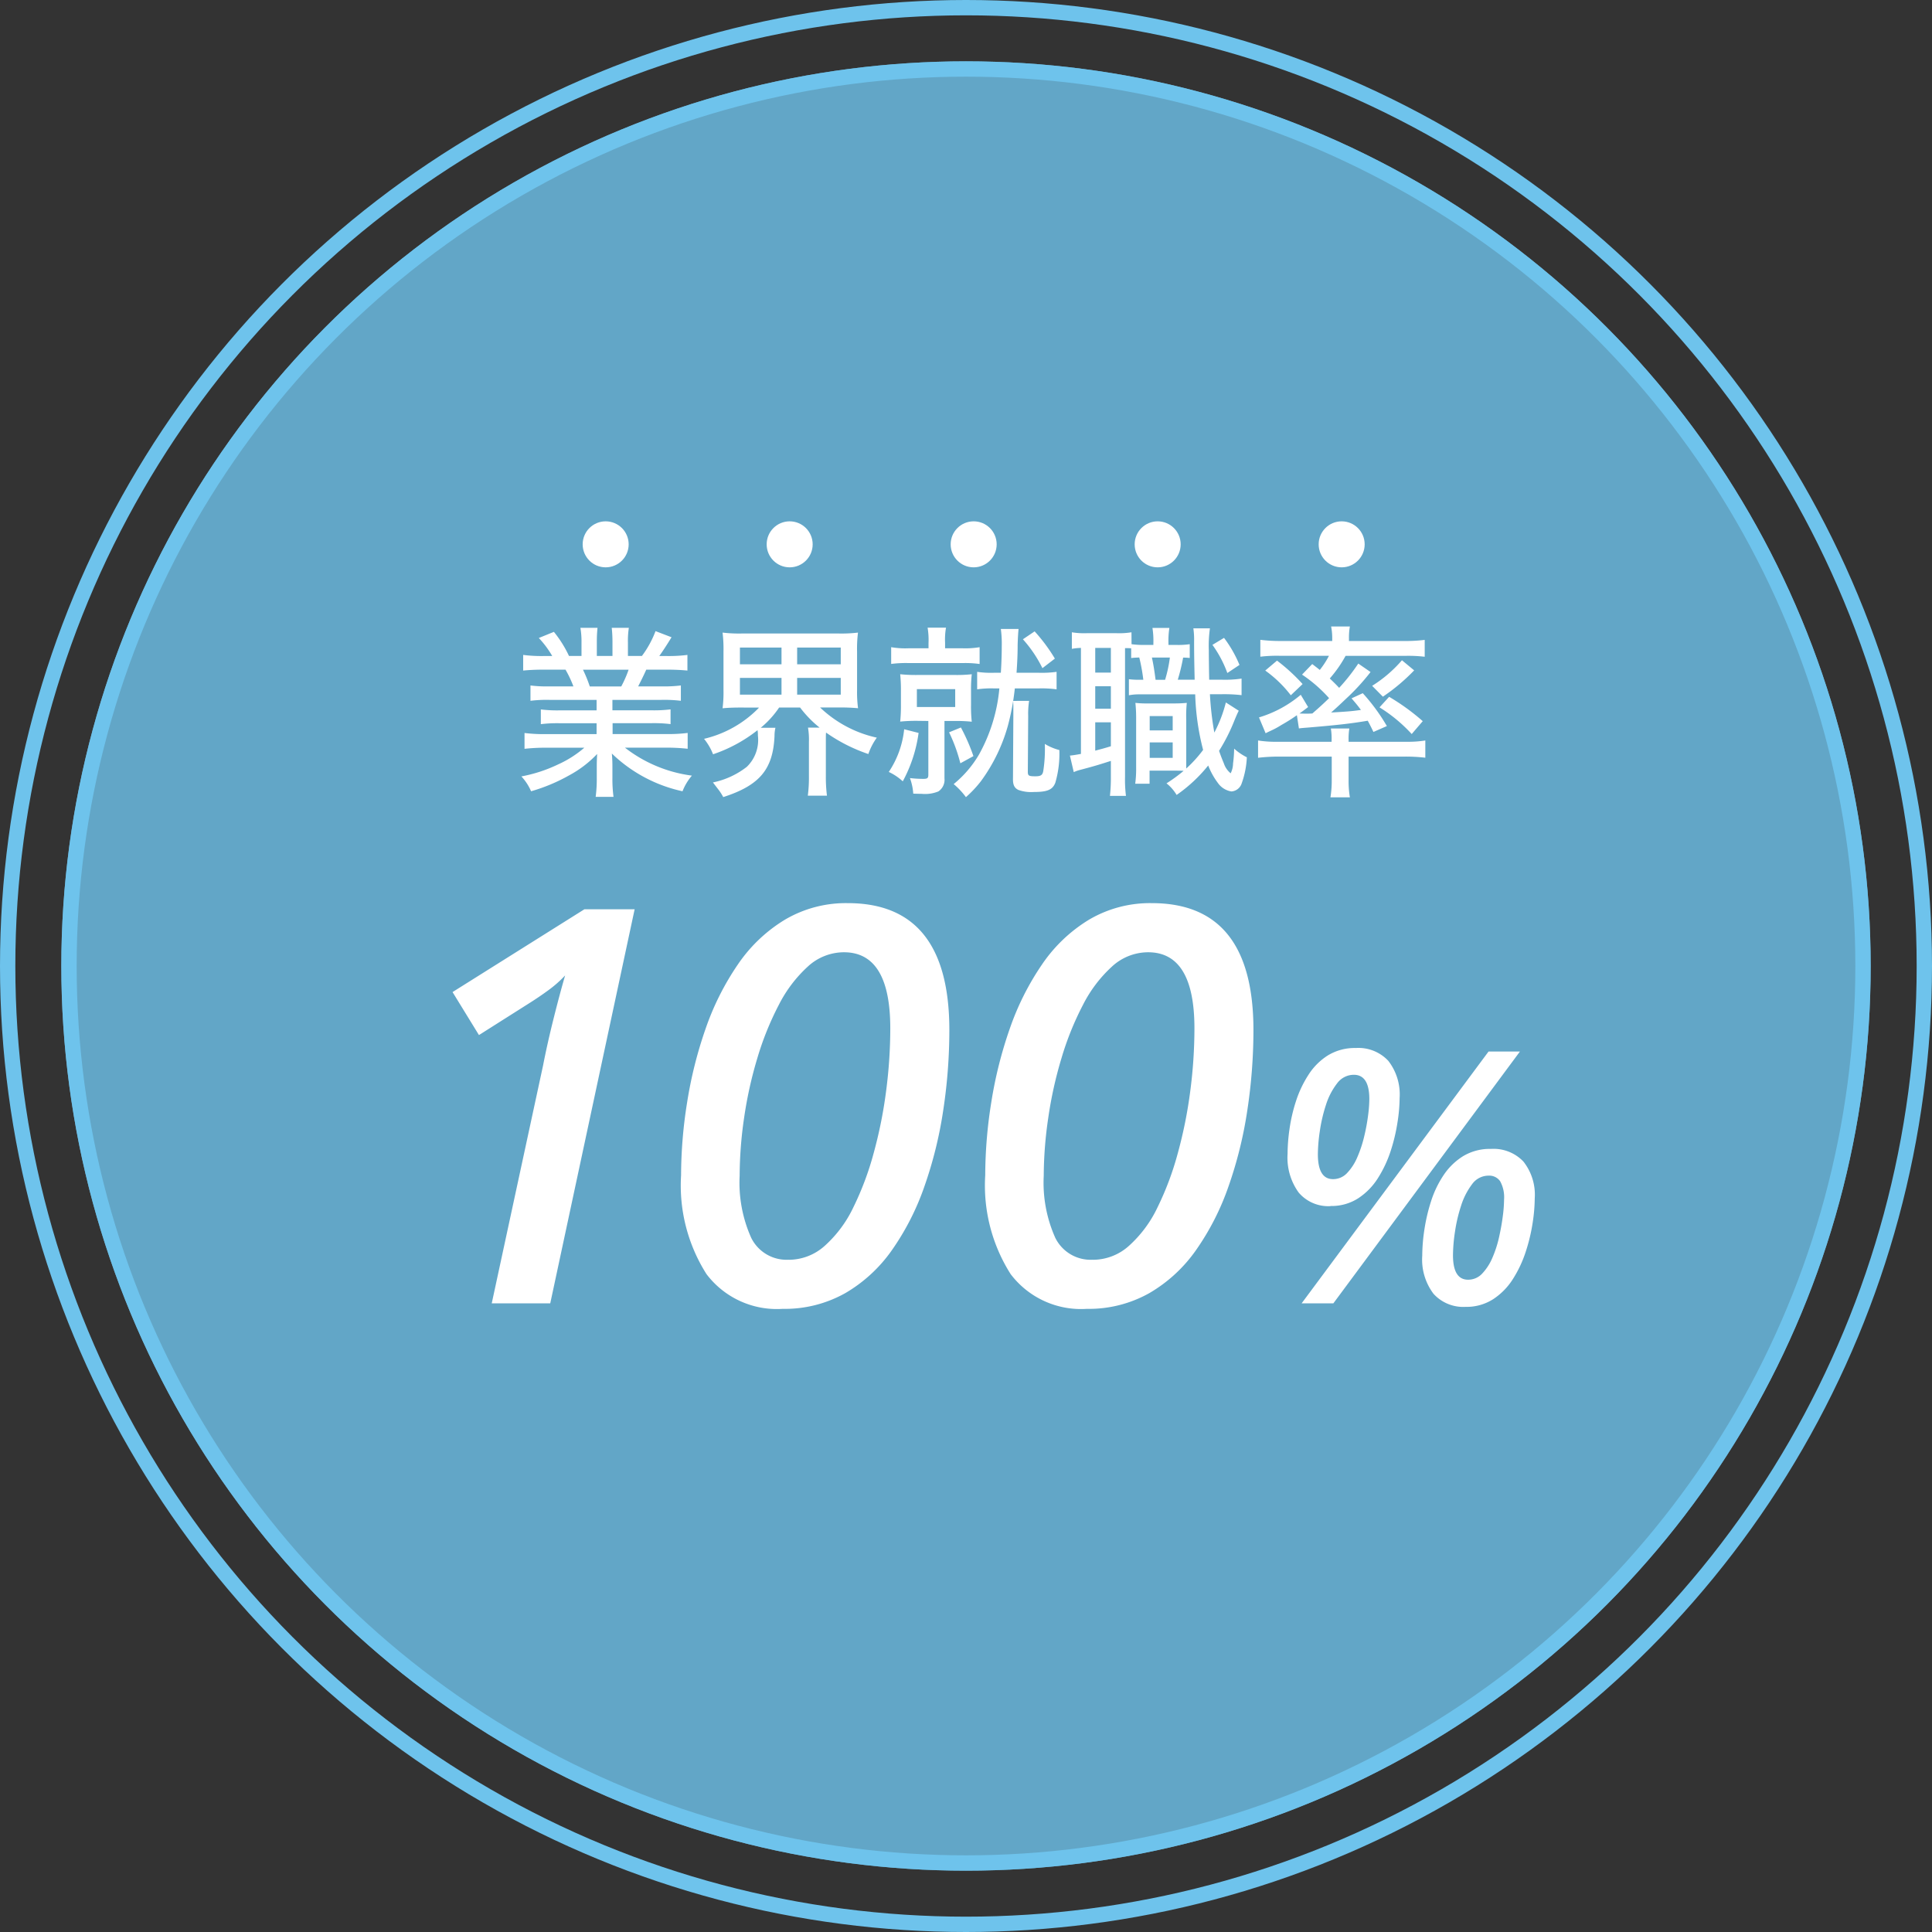 <svg xmlns="http://www.w3.org/2000/svg" width="126" height="126" viewBox="0 0 126 126">
  <rect x="0" y="0" width="126" height="126" fill="#333333" stroke="none"/>
  <g id="main_badge" transform="translate(-243 -347)">
    <g id="グループ_3957" data-name="グループ 3957" transform="translate(246.216 350.216)">
      <g id="楕円形_198" data-name="楕円形 198" transform="translate(0.784 0.784)" fill="rgba(110,195,236,0.8)" stroke="#6ec3ec" stroke-width="1">
        <circle cx="59" cy="59" r="59" stroke="none"/>
        <circle cx="59" cy="59" r="58.5" fill="none"/>
      </g>
    </g>
    <g id="グループ_4426" data-name="グループ 4426" transform="translate(12.317 -3.293)">
      <g id="グループ_4427" data-name="グループ 4427" transform="translate(255.594 397.76)">
        <path id="パス_5485" data-name="パス 5485" d="M-30.93,0l3.348-15.516q.288-1.476.7-3.114t.738-2.754a7.657,7.657,0,0,1-1.08.954q-.612.45-1.3.882l-3.24,2.052L-33.486-20.3l8.6-5.4h3.276L-27.114,0Zm18.972.36a5.752,5.752,0,0,1-4.968-2.268,10.789,10.789,0,0,1-1.656-6.444,30.418,30.418,0,0,1,.4-4.788,27.421,27.421,0,0,1,1.206-4.788,17.524,17.524,0,0,1,2.088-4.158,9.935,9.935,0,0,1,3.078-2.934,7.82,7.82,0,0,1,4.1-1.08q6.624,0,6.624,8.28a34.869,34.869,0,0,1-.4,5.238,26.9,26.9,0,0,1-1.224,4.95,16.767,16.767,0,0,1-2.106,4.14A9.638,9.638,0,0,1-7.872-.666,8.041,8.041,0,0,1-11.958.36Zm.4-3.2A3.52,3.52,0,0,0-9.2-3.762a7.953,7.953,0,0,0,1.854-2.5A19.474,19.474,0,0,0-6.018-9.81a29.5,29.5,0,0,0,.81-4.05,31.715,31.715,0,0,0,.27-4.068q0-4.968-3.024-4.968a3.483,3.483,0,0,0-2.358.936,8.721,8.721,0,0,0-1.89,2.5,19.432,19.432,0,0,0-1.4,3.474,26.653,26.653,0,0,0-.864,3.906,26.434,26.434,0,0,0-.288,3.762,8.782,8.782,0,0,0,.756,4.05A2.57,2.57,0,0,0-11.562-2.844ZM7.878.36A5.752,5.752,0,0,1,2.91-1.908,10.789,10.789,0,0,1,1.254-8.352a30.418,30.418,0,0,1,.4-4.788,27.421,27.421,0,0,1,1.206-4.788,17.524,17.524,0,0,1,2.088-4.158A9.935,9.935,0,0,1,8.022-25.02a7.82,7.82,0,0,1,4.1-1.08q6.624,0,6.624,8.28a34.869,34.869,0,0,1-.4,5.238,26.9,26.9,0,0,1-1.224,4.95,16.767,16.767,0,0,1-2.106,4.14,9.638,9.638,0,0,1-3.06,2.826A8.041,8.041,0,0,1,7.878.36Zm.4-3.2a3.52,3.52,0,0,0,2.358-.918,7.953,7.953,0,0,0,1.854-2.5A19.474,19.474,0,0,0,13.818-9.81a29.5,29.5,0,0,0,.81-4.05,31.715,31.715,0,0,0,.27-4.068q0-4.968-3.024-4.968a3.483,3.483,0,0,0-2.358.936,8.721,8.721,0,0,0-1.89,2.5,19.432,19.432,0,0,0-1.4,3.474,26.653,26.653,0,0,0-.864,3.906A26.434,26.434,0,0,0,5.07-8.316a8.782,8.782,0,0,0,.756,4.05A2.57,2.57,0,0,0,8.274-2.844Zm15.5-3.5a2.535,2.535,0,0,1-2.082-.885,3.881,3.881,0,0,1-.724-2.518,11.892,11.892,0,0,1,.126-1.622,10.673,10.673,0,0,1,.425-1.828,7.231,7.231,0,0,1,.805-1.7A4.1,4.1,0,0,1,23.6-16.169a3.371,3.371,0,0,1,1.828-.483,2.664,2.664,0,0,1,2.116.84,3.573,3.573,0,0,1,.736,2.426,10.69,10.69,0,0,1-.138,1.576A11.712,11.712,0,0,1,27.7-9.948a7.8,7.8,0,0,1-.828,1.771,4.332,4.332,0,0,1-1.288,1.323A3.214,3.214,0,0,1,23.775-6.348ZM21.889,0l12.19-16.422h2.047L23.959,0Zm2.047-8.1a1.242,1.242,0,0,0,.92-.4,3.444,3.444,0,0,0,.667-1.035,8.046,8.046,0,0,0,.448-1.357,12.765,12.765,0,0,0,.253-1.368,8.859,8.859,0,0,0,.08-1.058q0-1.587-1.012-1.587a1.352,1.352,0,0,0-1.093.564,4.477,4.477,0,0,0-.724,1.4,10.115,10.115,0,0,0-.4,1.714,10.679,10.679,0,0,0-.127,1.495Q22.947-8.1,23.936-8.1ZM32.584.23a2.618,2.618,0,0,1-2.093-.851,3.7,3.7,0,0,1-.736-2.484,11.628,11.628,0,0,1,.138-1.69,11.7,11.7,0,0,1,.437-1.863,6.714,6.714,0,0,1,.816-1.7A4.192,4.192,0,0,1,32.423-9.6a3.375,3.375,0,0,1,1.817-.471,2.682,2.682,0,0,1,2.116.828,3.489,3.489,0,0,1,.736,2.392,11.031,11.031,0,0,1-.138,1.61,11.644,11.644,0,0,1-.449,1.874A7.8,7.8,0,0,1,35.677-1.6,4.332,4.332,0,0,1,34.389-.276,3.214,3.214,0,0,1,32.584.23Zm.161-1.771a1.242,1.242,0,0,0,.92-.4,3.444,3.444,0,0,0,.667-1.035,7.4,7.4,0,0,0,.437-1.357q.161-.724.242-1.368a8.859,8.859,0,0,0,.08-1.058,2.168,2.168,0,0,0-.253-1.2.86.86,0,0,0-.759-.368A1.321,1.321,0,0,0,33-7.763a4.631,4.631,0,0,0-.713,1.4,10.116,10.116,0,0,0-.4,1.713,10.679,10.679,0,0,0-.127,1.5Q31.756-1.541,32.745-1.541Z" transform="translate(38.089 37.533)" fill="#fff"/>
      </g>
      <g id="グループ_4571" data-name="グループ 4571">
        <circle id="楕円形_233" data-name="楕円形 233" cx="1.5" cy="1.5" r="1.5" transform="translate(280.683 384.293)" fill="#fff"/>
        <circle id="楕円形_246" data-name="楕円形 246" cx="1.5" cy="1.5" r="1.5" transform="translate(268.683 384.293)" fill="#fff"/>
        <circle id="楕円形_234" data-name="楕円形 234" cx="1.5" cy="1.5" r="1.5" transform="translate(292.683 384.293)" fill="#fff"/>
        <circle id="楕円形_235" data-name="楕円形 235" cx="1.5" cy="1.5" r="1.5" transform="translate(304.683 384.293)" fill="#fff"/>
        <circle id="楕円形_245" data-name="楕円形 245" cx="1.5" cy="1.5" r="1.5" transform="translate(316.683 384.293)" fill="#fff"/>
        <path id="パス_5549" data-name="パス 5549" d="M-24.588-5.3v.684h-2.4a8.809,8.809,0,0,1-1.236-.06v.96a8.6,8.6,0,0,1,1.236-.06h2.4v.708h-3.3a9.922,9.922,0,0,1-1.4-.072v1.032a12.144,12.144,0,0,1,1.4-.072h2.5a7.023,7.023,0,0,1-1.716,1.092,9.6,9.6,0,0,1-2.388.78A3.4,3.4,0,0,1-28.86.66,11.426,11.426,0,0,0-26.388-.372a7.183,7.183,0,0,0,1.836-1.4c-.024.492-.024.624-.024.9v.66a8.9,8.9,0,0,1-.072,1.236h1.164A8.6,8.6,0,0,1-23.556-.2V-.888c0-.264,0-.456-.036-.912A9.538,9.538,0,0,0-18.984.66a3.551,3.551,0,0,1,.612-1.02A9,9,0,0,1-22.74-2.184h2.676a12.667,12.667,0,0,1,1.416.072V-3.144a9.966,9.966,0,0,1-1.428.072h-3.468V-3.78h2.52a8.975,8.975,0,0,1,1.26.06v-.96a8.871,8.871,0,0,1-1.26.06h-2.532V-5.3h3.192a9.059,9.059,0,0,1,1.272.06v-1a8.853,8.853,0,0,1-1.272.06h-1.512c.2-.4.336-.66.528-1.092h1.284c.588,0,1.02.024,1.4.06v-1.02a9.613,9.613,0,0,1-1.356.072h-.48c.216-.3.5-.732.8-1.224l-1.044-.4a6.591,6.591,0,0,1-.888,1.62h-.912v-.876a5.449,5.449,0,0,1,.06-.96h-1.116a8.579,8.579,0,0,1,.048.924v.912h-1.02v-.912A8.693,8.693,0,0,1-24.528-10h-1.116a5.217,5.217,0,0,1,.072.96v.876h-.816a7.539,7.539,0,0,0-.984-1.572l-.984.4A6.282,6.282,0,0,1-27.48-8.16h-.564a9.231,9.231,0,0,1-1.332-.072v1.02c.372-.036.8-.06,1.38-.06h1.38A7.207,7.207,0,0,1-26.1-6.18h-1.56A8.2,8.2,0,0,1-28.9-6.24v1A8.6,8.6,0,0,1-27.66-5.3Zm-.444-.876a9.013,9.013,0,0,0-.444-1.092H-22.5a7.26,7.26,0,0,1-.48,1.092Zm11.04,1.38A7.3,7.3,0,0,1-17.58-2.76a3.774,3.774,0,0,1,.588,1.008,9.617,9.617,0,0,0,2.9-1.572,1.757,1.757,0,0,1,.024.348,2.437,2.437,0,0,1-.72,2.04A5.321,5.321,0,0,1-17,.084c.1.132.1.132.384.5a3.481,3.481,0,0,1,.288.456C-13.956.276-13.08-.768-12.984-2.94a2.3,2.3,0,0,1,.06-.54h-.96a6.107,6.107,0,0,0,1.2-1.32h1.368a7.258,7.258,0,0,0,1.272,1.308H-10.8a4.7,4.7,0,0,1,.06.936v2.22A9.173,9.173,0,0,1-10.812.948h1.248A9.791,9.791,0,0,1-9.636-.336V-2.688c0-.228,0-.312.012-.48a10.757,10.757,0,0,0,2.76,1.4,4.078,4.078,0,0,1,.552-1.068,7.76,7.76,0,0,1-3.7-1.968H-8.76a12.239,12.239,0,0,1,1.224.048A7.786,7.786,0,0,1-7.6-5.94v-2.5a8.484,8.484,0,0,1,.06-1.248,9.127,9.127,0,0,1-1.236.06h-6.36a9.019,9.019,0,0,1-1.236-.06,8.891,8.891,0,0,1,.06,1.248v2.5a8.179,8.179,0,0,1-.06,1.188c.372-.036.732-.048,1.212-.048ZM-15.24-8.712h2.712V-7.62H-15.24Zm0,1.98h2.712V-5.64H-15.24Zm3.732-1.98h2.844V-7.62h-2.844Zm0,1.98h2.844V-5.64h-2.844ZM1.68-6.048A10.863,10.863,0,0,1,.348-1.728,7.137,7.137,0,0,1-1.3.192a4.881,4.881,0,0,1,.8.852A7.559,7.559,0,0,0,.48,0,11.179,11.179,0,0,0,2.232-3.6a15.843,15.843,0,0,0,.456-2.448H4.26a7.271,7.271,0,0,1,1.152.06v-1.14a7.074,7.074,0,0,1-1.164.06H2.8c.048-.672.072-1.236.072-1.812.012-.444.036-.828.06-1.044H1.776a7.138,7.138,0,0,1,.06,1.116c0,.552-.024,1.224-.06,1.74H1.332a6.184,6.184,0,0,1-1.1-.06v1.14a6.452,6.452,0,0,1,1.092-.06ZM-2.94-8.664H-4.248a5.472,5.472,0,0,1-1.128-.072v1.092A7.458,7.458,0,0,1-4.224-7.7H-.708a6.7,6.7,0,0,1,1.1.06V-8.736a5.561,5.561,0,0,1-1.1.072H-1.86v-.372a4.389,4.389,0,0,1,.06-.972H-3a4.868,4.868,0,0,1,.06,1Zm-.012,4.74v3.5c0,.228-.06.276-.324.276A7.5,7.5,0,0,1-4.152-.2,3.614,3.614,0,0,1-3.936.816c.432.012.432.012.552.012A2.3,2.3,0,0,0-2.3.672a.91.91,0,0,0,.4-.852V-3.924h.672A9.519,9.519,0,0,1-.12-3.876a8.918,8.918,0,0,1-.048-1.1v-.912A8.86,8.86,0,0,1-.12-6.972a8.918,8.918,0,0,1-1.1.048H-3.636a9.8,9.8,0,0,1-1.152-.048,9.967,9.967,0,0,1,.048,1.1v.888a9.829,9.829,0,0,1-.048,1.1,10.435,10.435,0,0,1,1.164-.048ZM-3.7-6h2.5v1.164H-3.7Zm-.828,2.616A6.117,6.117,0,0,1-5.532-.6,3.568,3.568,0,0,1-4.62.012,9.205,9.205,0,0,0-3.588-3.144Zm2.928.2A10.48,10.48,0,0,1-.864-1.164l.852-.468A12.59,12.59,0,0,0-.828-3.5ZM2.58-5.232c.012.3.012.324.012.636v.348L2.568-.18c-.012.432.1.636.36.756a2.46,2.46,0,0,0,.984.132c.9,0,1.236-.144,1.416-.6a6.727,6.727,0,0,0,.264-2.136,3.478,3.478,0,0,1-.948-.4,9.176,9.176,0,0,1-.1,1.764c-.048.276-.168.348-.516.348-.432,0-.492-.036-.492-.3l.024-3.636a5.335,5.335,0,0,1,.06-.984Zm.636-4.02A8.232,8.232,0,0,1,4.488-7.368L5.3-7.992a11.175,11.175,0,0,0-1.32-1.776Zm7.08-.456a4.9,4.9,0,0,1-.96.06H7.356a4.836,4.836,0,0,1-.948-.06v1.08A3.422,3.422,0,0,1,7-8.688v6.912c-.324.06-.576.1-.72.108l.252,1.08a2.4,2.4,0,0,1,.408-.144C7.9-.984,8.2-1.08,8.952-1.32V-.312A10.912,10.912,0,0,1,8.892.96H9.936a8.384,8.384,0,0,1-.06-1.248V-8.676c.156,0,.216,0,.4.012v.636c.192-.024.276-.024.528-.036a11.657,11.657,0,0,1,.264,1.452H10.74a4.668,4.668,0,0,1-.612-.036V-5.6a3.267,3.267,0,0,1,.624-.06h3.7a16.2,16.2,0,0,0,.516,3.624,8.41,8.41,0,0,1-1.1,1.212v-3.18a8.128,8.128,0,0,1,.036-1.1,7.829,7.829,0,0,1-.816.036H11.352a6.168,6.168,0,0,1-.8-.036A9.739,9.739,0,0,1,10.6-4.02V-.912a7.5,7.5,0,0,1-.06,1.08h.936V-.684h1.476c.3,0,.552,0,.744.012a9.726,9.726,0,0,1-1.116.816,2.768,2.768,0,0,1,.66.756A9.834,9.834,0,0,0,15.3-1.02,4.782,4.782,0,0,0,15.924.108a1.334,1.334,0,0,0,.888.564.759.759,0,0,0,.672-.528,5.787,5.787,0,0,0,.336-1.7,3.625,3.625,0,0,1-.828-.564,8.214,8.214,0,0,1-.072.972,1.451,1.451,0,0,1-.156.636,1.4,1.4,0,0,1-.444-.648c-.12-.288-.2-.492-.312-.816a11.9,11.9,0,0,0,.972-1.908c.156-.384.228-.54.312-.708l-.84-.54A8.854,8.854,0,0,1,15.7-3.168a19.74,19.74,0,0,1-.288-2.5h.732a9.918,9.918,0,0,1,1.332.06v-1.08a7.43,7.43,0,0,1-1.332.072h-.78c-.012-.588-.024-1.428-.024-1.908a8.1,8.1,0,0,1,.072-1.44h-1.08a5.1,5.1,0,0,1,.048.828c0,1.08.024,1.944.036,2.52h-1.1a12.635,12.635,0,0,0,.348-1.44,3.351,3.351,0,0,1,.432.024v-.9a5.094,5.094,0,0,1-.888.048h-.5v-.108a5.4,5.4,0,0,1,.06-1H11.664a5.322,5.322,0,0,1,.06,1v.108H11.1a5.259,5.259,0,0,1-.8-.048ZM7.932-8.688h1.02V-7.08H7.932Zm0,2.5h1.02v1.464H7.932Zm0,2.352h1.02v1.56c-.5.156-.7.2-1.02.288Zm3.936-2.772c-.06-.468-.132-.972-.24-1.452H12.8a8.757,8.757,0,0,1-.312,1.452Zm-.384,2.364h1.5v.936h-1.5Zm0,1.716h1.5v1.008h-1.5Zm4.092-6.36a7.5,7.5,0,0,1,.972,1.836l.792-.528a7.989,7.989,0,0,0-1.008-1.764ZM21.42-6.948a9.219,9.219,0,0,1,1.764,1.536c-.372.36-.552.528-1.092,1-.24.012-.372.012-.384.012-.036,0-.084,0-.456-.012.216-.156.3-.216.564-.42l-.48-.8a7.6,7.6,0,0,1-2.724,1.476l.432,1.032c.168-.084.168-.084.348-.168a5.416,5.416,0,0,0,.684-.372A11.238,11.238,0,0,0,21.084-4.3l.132.864c.132-.024.312-.036.612-.06,1.992-.168,2.8-.264,3.876-.444.132.24.192.36.372.732l.876-.384A12.634,12.634,0,0,0,25.38-5.736l-.732.336c.3.348.42.492.612.756-.516.072-.732.1-1.944.168.336-.3.408-.36,1-.924l.18-.168a14.459,14.459,0,0,0,1.392-1.548l-.8-.552a12.74,12.74,0,0,1-1.248,1.584c-.2-.216-.348-.36-.612-.612a8.112,8.112,0,0,0,1.032-1.476h3.936a9.045,9.045,0,0,1,1.224.06v-1.1a10.094,10.094,0,0,1-1.356.072H24.48v-.18a4.063,4.063,0,0,1,.06-.768H23.316a3.883,3.883,0,0,1,.072.768v.18H20.052A10.344,10.344,0,0,1,18.7-9.216v1.1a9.045,9.045,0,0,1,1.224-.06h3.252a5.521,5.521,0,0,1-.6.924c-.144-.12-.252-.2-.492-.384ZM24.456-1.6h3.66a10.662,10.662,0,0,1,1.344.072V-2.652a7.1,7.1,0,0,1-1.212.084H24.456V-2.7a4.132,4.132,0,0,1,.048-.732H23.3a4.132,4.132,0,0,1,.048.732v.132H19.8a7.273,7.273,0,0,1-1.248-.084v1.128A11.5,11.5,0,0,1,19.9-1.6h3.456V-.06a6.685,6.685,0,0,1-.084,1.116H24.54A6.4,6.4,0,0,1,24.456-.06ZM19.02-7.212A7.838,7.838,0,0,1,20.688-5.6l.768-.732A12.114,12.114,0,0,0,19.788-7.86Zm8.916-.672a8.569,8.569,0,0,1-1.944,1.668l.7.708a12.541,12.541,0,0,0,2.04-1.716ZM26.472-4.812a9.95,9.95,0,0,1,2.1,1.74l.72-.84A14.251,14.251,0,0,0,27.1-5.5Z" transform="translate(294.179 401.237)" fill="#fff"/>
      </g>
    </g>
    <g id="グループ_4429" data-name="グループ 4429" transform="translate(242.437 346.437)">
      <g id="楕円形_198-2" data-name="楕円形 198" transform="translate(0.563 0.563)" fill="none" stroke="#6ec3ec" stroke-width="1">
        <circle cx="63" cy="63" r="63" stroke="none"/>
        <circle cx="63" cy="63" r="62.5" fill="none"/>
      </g>
    </g>
  </g>
</svg>
